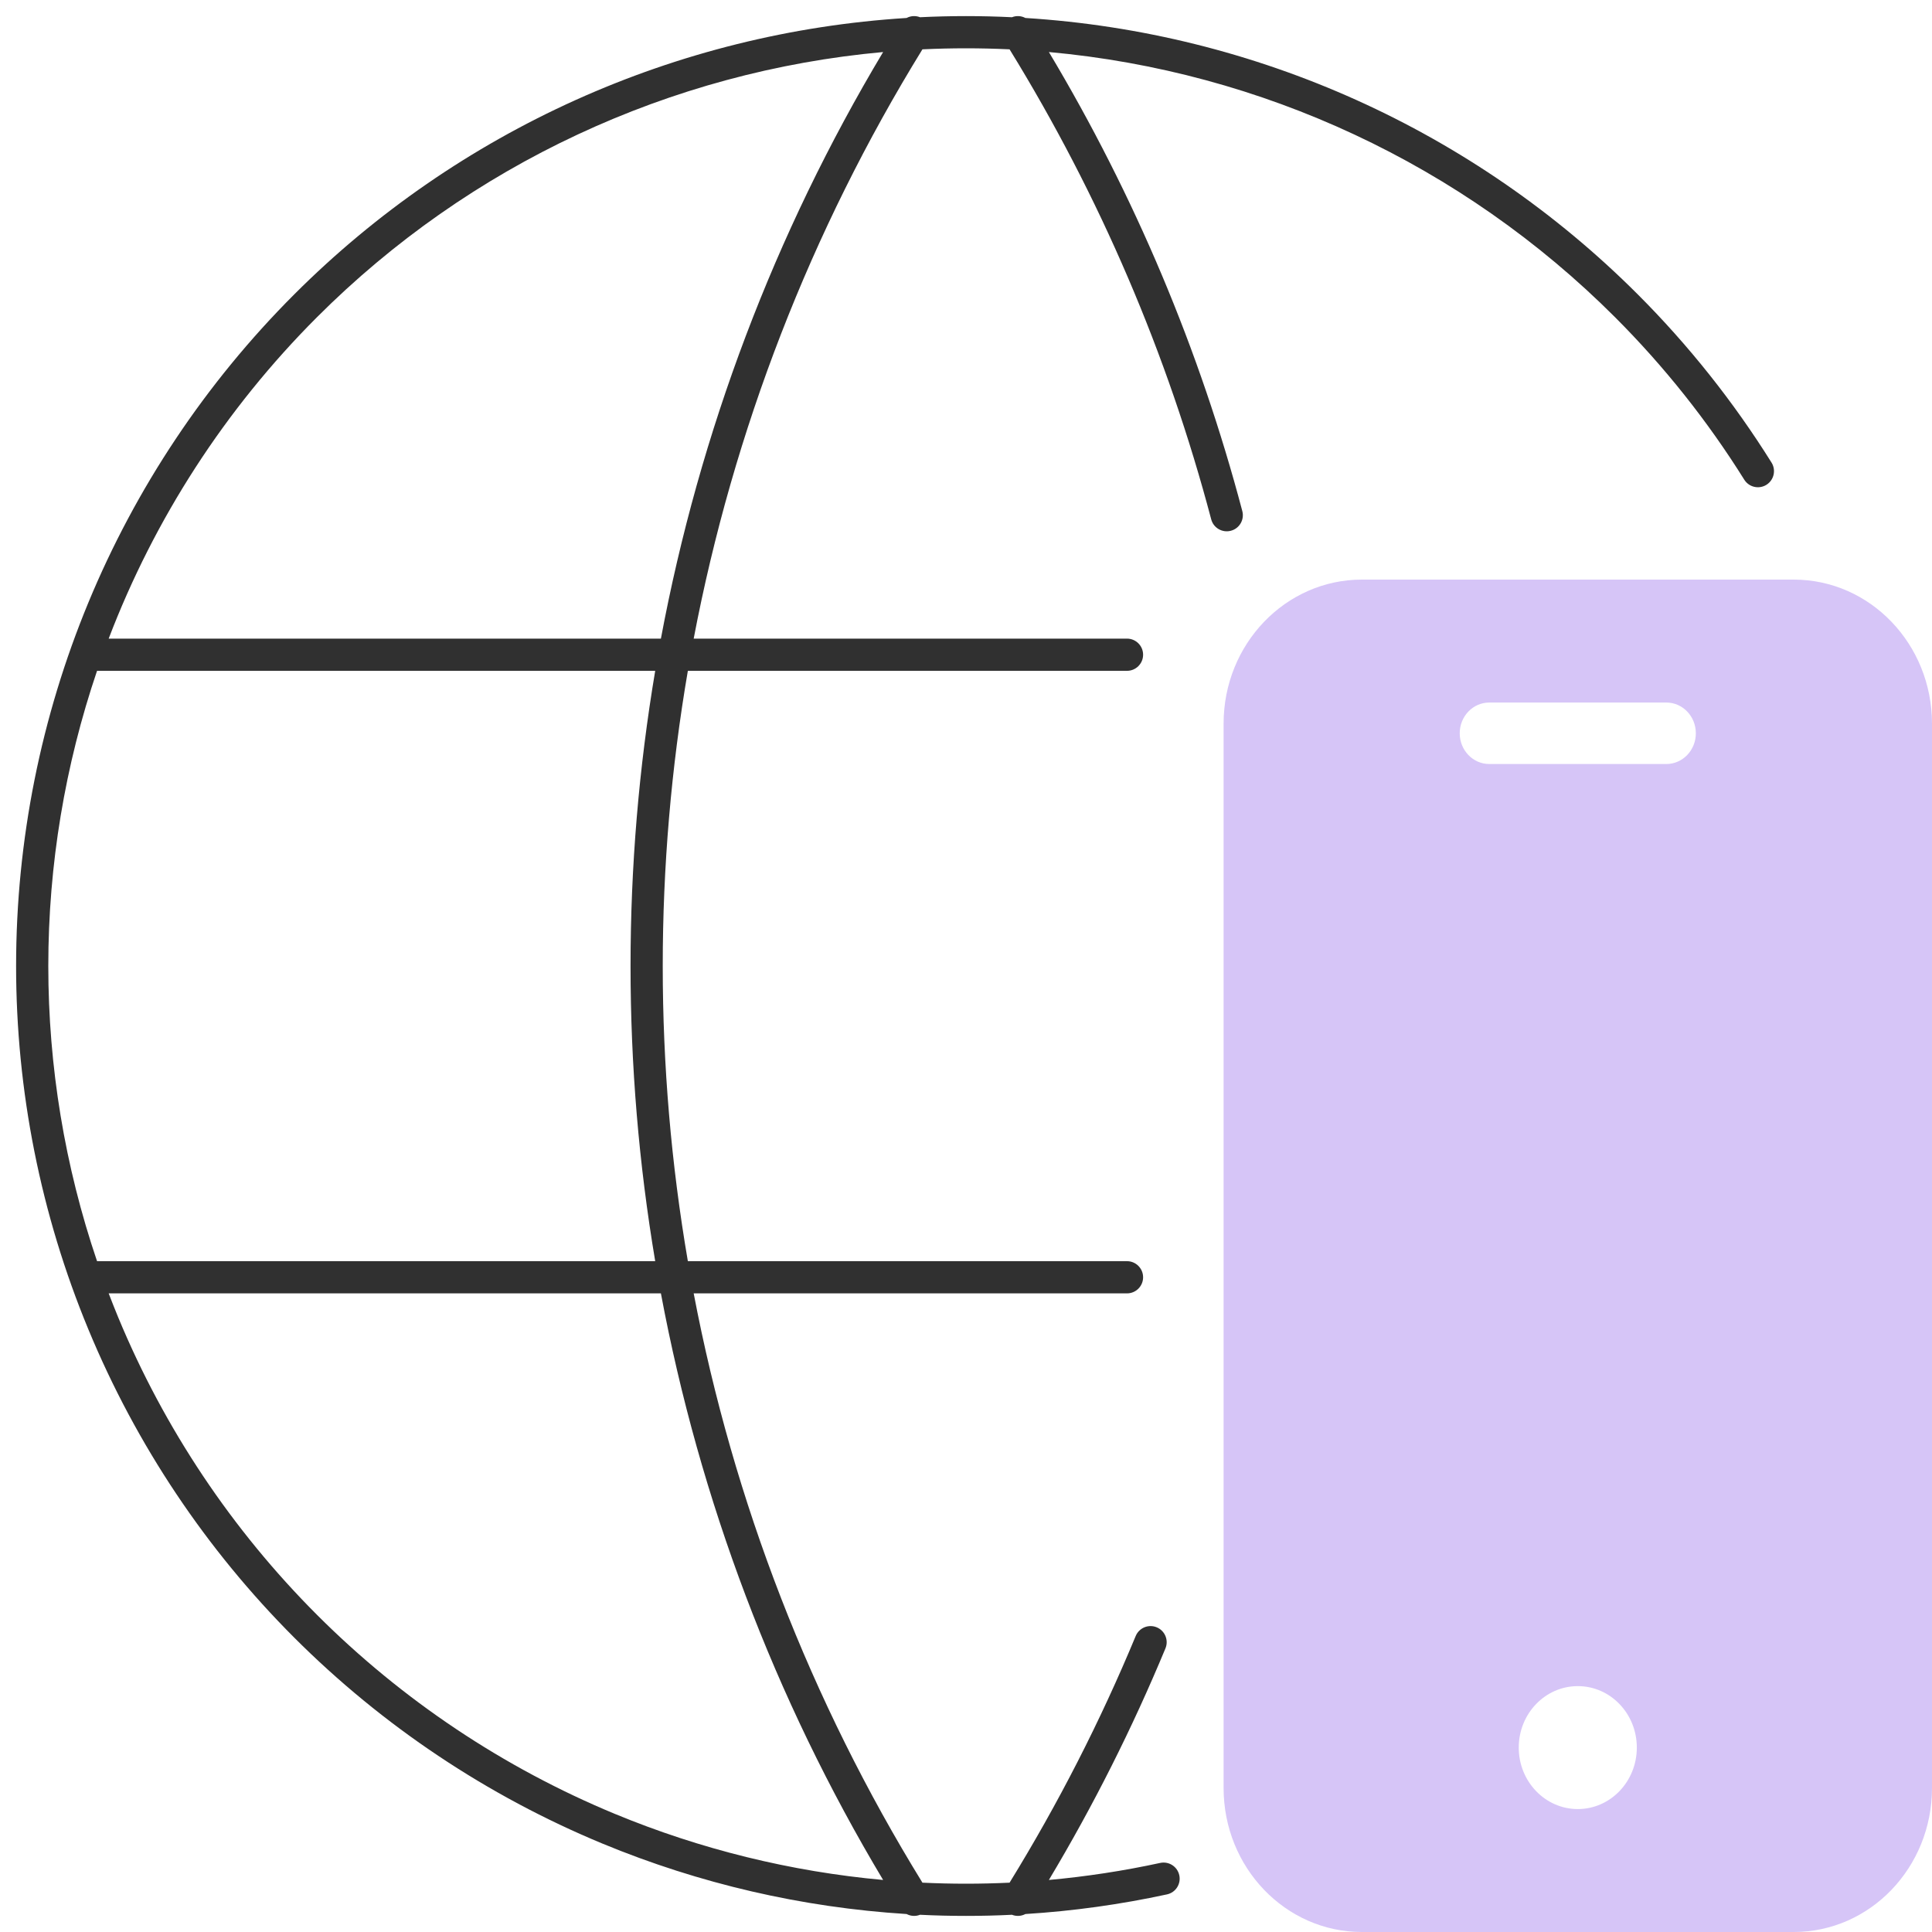 <?xml version="1.0" encoding="UTF-8"?>
<svg xmlns="http://www.w3.org/2000/svg" width="60" height="60" viewBox="0 0 60 60" fill="none">
  <g clip-path="url(#clip0_2868_10681)">
    <path d="M55.71 18H42.29C39.922 18.003 38.002 20.001 38 22.468V55.533C38.002 57.999 39.922 59.998 42.29 60H55.71C58.078 59.998 59.997 57.999 60 55.533V22.468C59.997 20.001 58.078 18.003 55.71 18ZM49 56.182C47.987 56.182 47.166 55.327 47.166 54.273C47.166 53.218 47.987 52.364 49 52.364C50.013 52.364 50.833 53.218 50.833 54.273C50.833 55.327 50.013 56.182 49 56.182ZM51.75 23.727H46.25C45.744 23.727 45.333 23.3 45.333 22.773C45.333 22.245 45.744 21.818 46.25 21.818H51.75C52.256 21.818 52.666 22.245 52.666 22.773C52.666 23.3 52.256 23.727 51.75 23.727Z" fill="#D6C5F7"></path>
    <path fill-rule="evenodd" clip-rule="evenodd" d="M28.155 0.558C21.005 1.005 14.236 4.045 9.14 9.14C3.608 14.673 0.5 22.176 0.5 30C0.5 33.874 1.263 37.71 2.746 41.289C4.228 44.868 6.401 48.12 9.14 50.86C11.88 53.599 15.132 55.772 18.711 57.255C21.721 58.501 24.912 59.239 28.155 59.442C28.282 59.509 28.434 59.52 28.572 59.465C29.047 59.489 29.523 59.5 30 59.5C30.477 59.5 30.953 59.489 31.428 59.465C31.566 59.52 31.718 59.509 31.845 59.442C33.325 59.35 34.795 59.145 36.242 58.832C36.511 58.774 36.683 58.508 36.624 58.238C36.566 57.968 36.3 57.797 36.03 57.855C34.891 58.102 33.736 58.278 32.574 58.384C33.959 56.07 35.167 53.666 36.194 51.192C36.3 50.937 36.179 50.644 35.924 50.538C35.669 50.432 35.376 50.553 35.27 50.808C34.173 53.451 32.865 56.013 31.353 58.468C30.903 58.489 30.452 58.5 30 58.5C29.548 58.5 29.097 58.489 28.647 58.468C25.172 52.827 22.774 46.621 21.543 40.167H35C35.276 40.167 35.5 39.943 35.5 39.667C35.5 39.391 35.276 39.167 35 39.167H21.362C20.845 36.151 20.582 33.085 20.582 30C20.582 26.915 20.845 23.849 21.362 20.833H35C35.276 20.833 35.5 20.61 35.5 20.333C35.5 20.057 35.276 19.833 35 19.833H21.543C22.774 13.379 25.172 7.173 28.647 1.532C29.097 1.511 29.548 1.5 30 1.5C30.452 1.5 30.903 1.511 31.353 1.532C34.157 6.085 36.261 11.005 37.615 16.128C37.685 16.395 37.959 16.554 38.226 16.483C38.493 16.413 38.652 16.139 38.581 15.872C37.263 10.883 35.246 6.082 32.574 1.616C39.189 2.216 45.418 5.113 50.153 9.848C51.691 11.386 53.035 13.081 54.169 14.896C54.315 15.131 54.624 15.202 54.858 15.056C55.092 14.909 55.163 14.601 55.017 14.367C53.843 12.488 52.452 10.732 50.86 9.14C45.764 4.044 38.995 1.005 31.844 0.558C31.718 0.491 31.566 0.48 31.428 0.535C30.954 0.512 30.477 0.5 30 0.5C29.523 0.5 29.046 0.512 28.572 0.535C28.434 0.48 28.282 0.491 28.155 0.558ZM20.525 19.833C21.725 13.424 24.053 7.253 27.426 1.616C20.811 2.216 14.582 5.113 9.847 9.848C6.984 12.711 4.792 16.122 3.375 19.833H20.525ZM3.014 20.833C2.021 23.759 1.5 26.852 1.5 30C1.5 33.122 2.013 36.219 3.014 39.167H20.348C19.84 36.15 19.582 33.084 19.582 30C19.582 26.916 19.84 23.85 20.348 20.833H3.014ZM20.525 40.167H3.375C3.47 40.414 3.568 40.661 3.669 40.907C5.102 44.364 7.201 47.506 9.847 50.153C12.494 52.799 15.636 54.898 19.093 56.331C21.756 57.434 24.566 58.124 27.426 58.384C24.053 52.747 21.725 46.576 20.525 40.167Z" fill="#303030"></path>
  </g>
  <defs>
    <clipPath id="clip0_2868_10681">
      <rect width="60" height="60" fill="white"></rect>
    </clipPath>
  </defs>
</svg>
